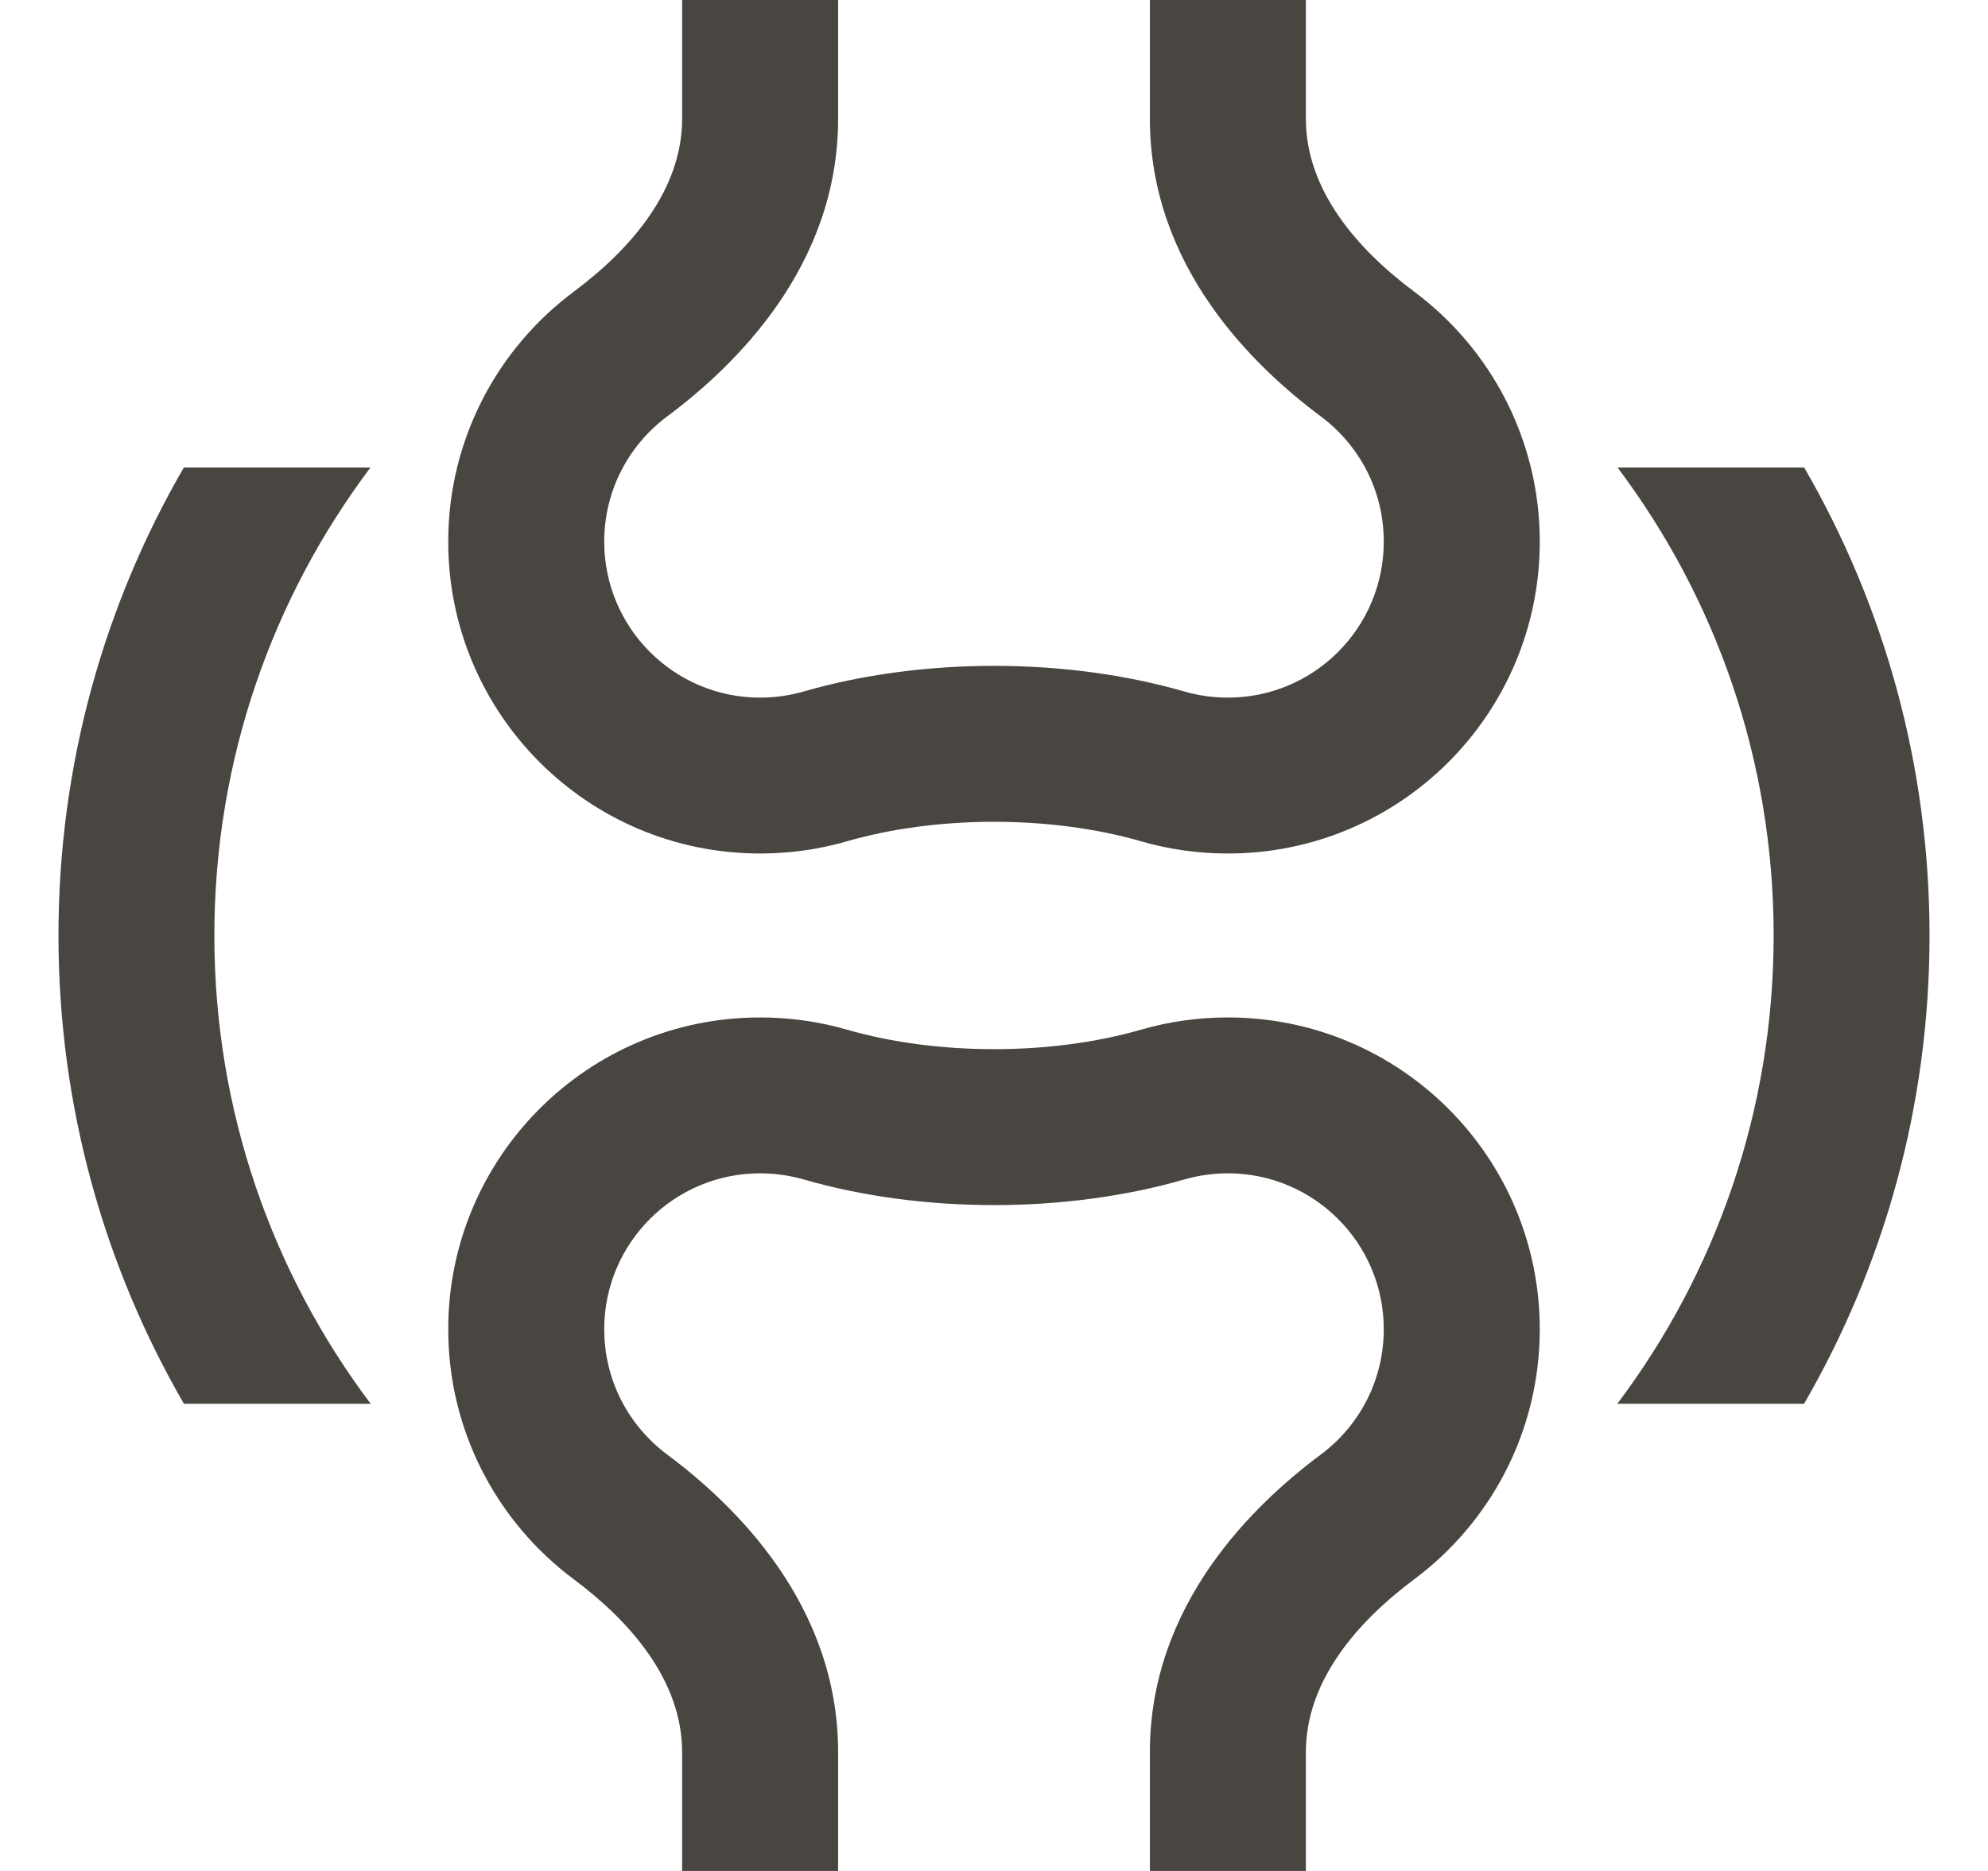 <svg width="17" height="16" viewBox="0 0 17 16" fill="none" xmlns="http://www.w3.org/2000/svg">
<g clip-path="url(#clip0_3_885)">
<path fill-rule="evenodd" clip-rule="evenodd" d="M7.167 0V1.016C7.167 2.281 6.28 3.133 5.704 3.562C5.375 3.808 5.167 4.196 5.167 4.632C5.167 5.369 5.764 5.966 6.5 5.966C6.631 5.966 6.755 5.947 6.871 5.914C7.884 5.621 9.116 5.621 10.129 5.914C10.245 5.947 10.369 5.966 10.5 5.966C11.236 5.966 11.833 5.369 11.833 4.632C11.833 4.196 11.625 3.808 11.296 3.562C10.72 3.133 9.833 2.281 9.833 1.016V0H11.167V1.016C11.167 1.625 11.605 2.13 12.093 2.494C12.745 2.98 13.167 3.757 13.167 4.632C13.167 6.105 11.973 7.299 10.5 7.299C10.243 7.299 9.994 7.263 9.759 7.195C8.988 6.972 8.012 6.972 7.241 7.195C7.006 7.263 6.757 7.299 6.5 7.299C5.027 7.299 3.833 6.105 3.833 4.632C3.833 3.757 4.255 2.98 4.907 2.494C5.395 2.13 5.833 1.625 5.833 1.016V0H7.167ZM11.167 16V14.984C11.167 14.375 11.605 13.87 12.093 13.506C12.745 13.02 13.167 12.243 13.167 11.367C13.167 9.895 11.973 8.701 10.5 8.701C10.243 8.701 9.994 8.737 9.759 8.805C8.988 9.028 8.012 9.028 7.241 8.805C7.006 8.737 6.757 8.701 6.5 8.701C5.027 8.701 3.833 9.895 3.833 11.367C3.833 12.243 4.255 13.02 4.907 13.506C5.395 13.87 5.833 14.375 5.833 14.984V16H7.167V14.984C7.167 13.719 6.28 12.867 5.704 12.438C5.375 12.192 5.167 11.804 5.167 11.367C5.167 10.631 5.764 10.034 6.5 10.034C6.631 10.034 6.755 10.053 6.871 10.086C7.884 10.379 9.116 10.379 10.129 10.086C10.245 10.053 10.369 10.034 10.5 10.034C11.236 10.034 11.833 10.631 11.833 11.367C11.833 11.804 11.625 12.192 11.296 12.438C10.72 12.867 9.833 13.719 9.833 14.984V16H11.167ZM0.5 8C0.5 6.542 0.89 5.175 1.572 3.998H3.168C2.33 5.112 1.833 6.498 1.833 8C1.833 9.503 2.331 10.89 3.17 12.005H1.573C0.891 10.827 0.5 9.459 0.5 8ZM16.5 8C16.5 6.542 16.11 5.175 15.428 3.998H13.832C14.67 5.112 15.167 6.498 15.167 8C15.167 9.503 14.669 10.89 13.83 12.005H15.427C16.109 10.827 16.5 9.459 16.5 8Z" fill="#494541"/>
</g>
<defs>
<clipPath id="clip0_3_885">
<rect width="16" height="16" fill="white" transform="translate(0.5)"/>
</clipPath>
</defs>
</svg>
